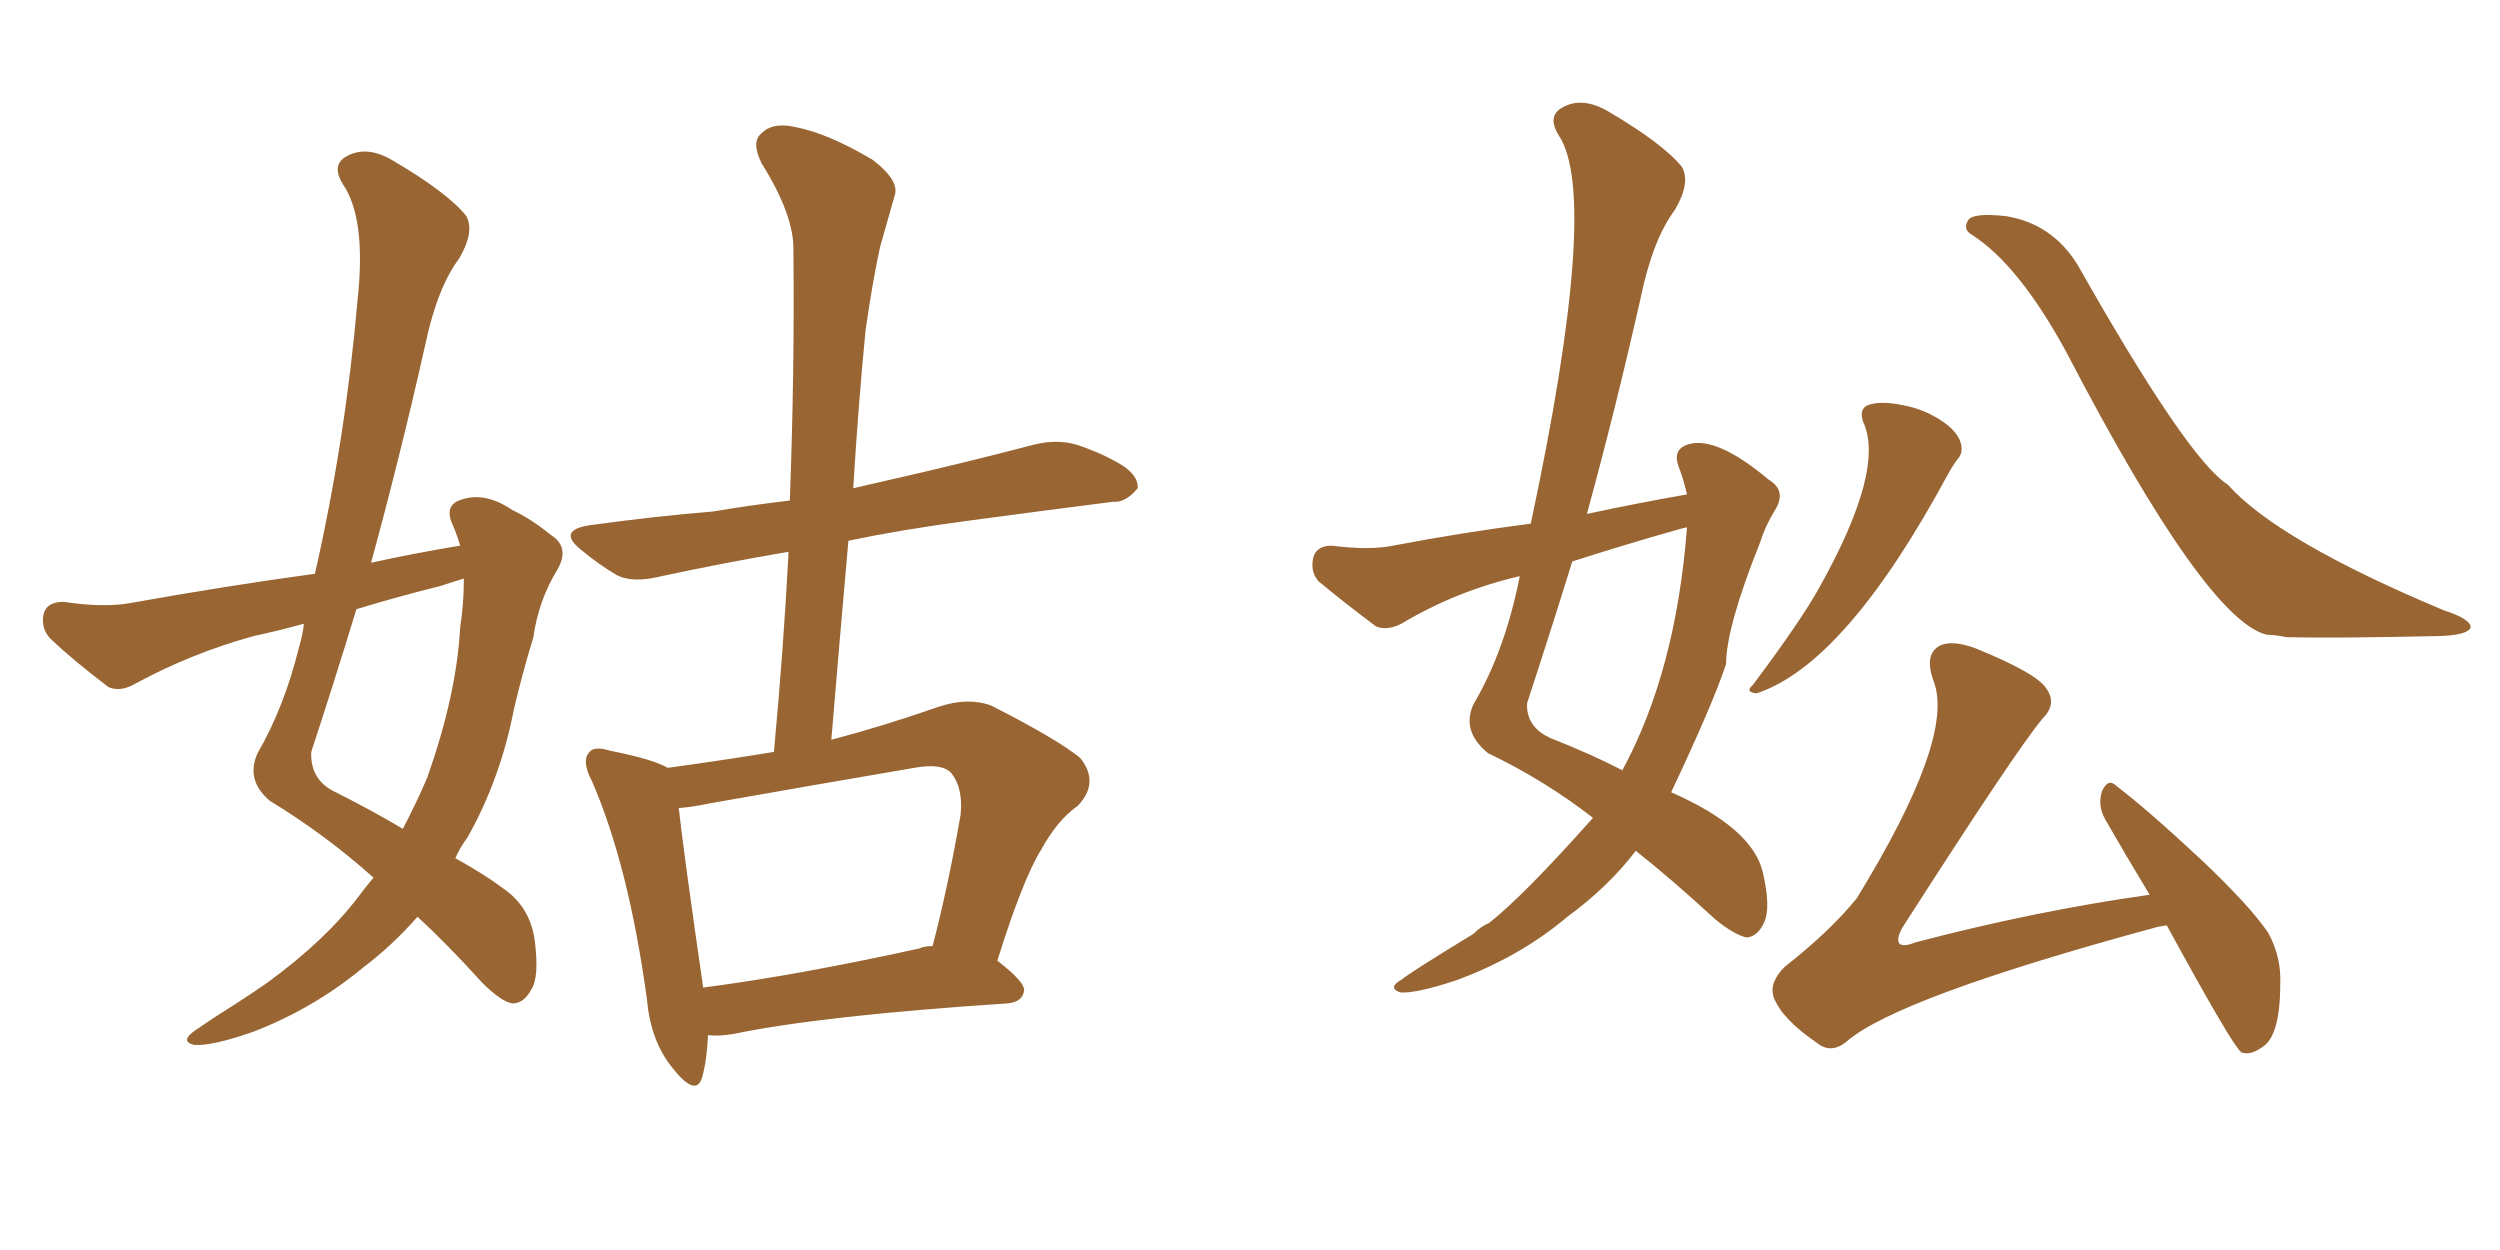 <svg xmlns="http://www.w3.org/2000/svg" xmlns:xlink="http://www.w3.org/1999/xlink" width="300" height="150"><path fill="#996633" padding="10" d="M44.82 105.32L44.82 105.32Q39.11 100.20 32.37 96.09L32.37 96.09Q29.44 93.60 30.91 90.38L30.91 90.38Q34.13 84.81 35.89 77.64L35.89 77.64Q36.33 76.17 36.47 74.85L36.47 74.85Q33.25 75.73 30.47 76.32L30.47 76.32Q23.00 78.37 16.26 82.03L16.26 82.03Q14.50 83.06 13.04 82.47L13.04 82.47Q8.79 79.25 6.01 76.61L6.01 76.61Q4.83 75.29 5.27 73.54L5.27 73.54Q5.71 72.22 7.62 72.22L7.62 72.22Q12.45 72.95 15.67 72.36L15.67 72.36Q27.10 70.31 37.79 68.85L37.79 68.85Q41.46 52.73 42.92 35.89L42.92 35.89Q43.95 26.22 41.16 22.12L41.16 22.12Q39.70 19.78 41.60 18.75L41.60 18.75Q43.95 17.43 47.02 19.19L47.02 19.19Q53.76 23.14 55.96 25.93L55.96 25.93Q56.98 27.83 55.08 31.05L55.08 31.05Q52.44 34.57 50.98 41.60L50.98 41.60Q48.05 54.64 44.53 67.53L44.53 67.53Q49.80 66.36 55.22 65.48L55.22 65.48Q54.79 64.01 54.20 62.70L54.20 62.70Q53.32 60.50 55.52 59.91L55.52 59.91Q58.30 59.03 61.52 61.23L61.52 61.23Q63.72 62.26 66.06 64.16L66.06 64.16Q68.41 65.63 66.94 68.26L66.94 68.26Q64.60 72.07 64.01 76.46L64.01 76.46Q62.70 80.71 61.67 85.11L61.67 85.11Q60.06 93.46 56.10 100.49L56.10 100.49Q55.22 101.66 54.64 102.98L54.64 102.98Q58.30 105.03 60.21 106.49L60.21 106.49Q63.57 108.69 64.16 112.79L64.16 112.79Q64.75 117.33 63.72 118.80L63.72 118.80Q62.84 120.41 61.52 120.41L61.52 120.41Q60.21 120.26 57.86 117.92L57.86 117.92Q53.61 113.23 50.10 110.01L50.10 110.01Q47.17 113.38 43.51 116.16L43.51 116.16Q37.65 121.00 30.47 123.78L30.47 123.78Q25.49 125.54 23.29 125.39L23.29 125.39Q21.53 124.95 23.44 123.63L23.44 123.63Q25.78 122.02 28.13 120.56L28.13 120.56Q30.62 118.95 32.08 117.92L32.08 117.92Q39.11 112.79 43.07 107.52L43.07 107.52Q43.95 106.35 44.82 105.32ZM55.66 69.73L55.66 69.73Q55.66 69.43 55.66 69.43L55.66 69.43Q54.20 69.87 52.88 70.31L52.88 70.31Q47.61 71.63 42.77 73.10L42.77 73.10Q40.14 81.74 37.35 90.23L37.35 90.23Q37.21 93.46 39.99 94.92L39.99 94.92Q44.68 97.27 48.34 99.46L48.34 99.46Q49.95 96.39 51.27 93.31L51.27 93.31Q54.79 83.35 55.22 75.29L55.22 75.29Q55.66 72.36 55.66 69.73ZM84.96 124.22L84.96 124.22Q84.81 127.44 84.23 129.35L84.23 129.35Q83.50 131.69 80.71 128.17L80.71 128.17Q78.08 124.95 77.64 119.97L77.64 119.97Q75.44 103.86 71.04 93.75L71.04 93.75Q69.73 91.26 70.75 90.23L70.75 90.23Q71.34 89.50 73.24 90.09L73.24 90.09Q78.37 91.11 80.13 92.14L80.13 92.14Q86.57 91.26 92.87 90.23L92.87 90.23Q94.04 77.64 94.63 66.21L94.63 66.21Q86.13 67.68 79.39 69.14L79.39 69.14Q75.88 70.02 73.97 68.99L73.97 68.99Q71.78 67.68 70.02 66.21L70.02 66.21Q66.50 63.57 71.04 62.99L71.04 62.99Q78.52 61.96 85.55 61.38L85.55 61.38Q89.94 60.64 94.78 60.06L94.78 60.06Q95.36 44.38 95.21 30.18L95.21 30.18Q95.36 25.93 91.41 19.63L91.41 19.63Q90.09 16.99 91.41 15.97L91.41 15.97Q92.72 14.65 95.36 15.23L95.36 15.23Q99.32 15.97 104.74 19.19L104.74 19.19Q107.96 21.68 107.37 23.44L107.37 23.44Q106.64 26.07 105.62 29.59L105.62 29.59Q104.74 33.54 103.86 39.70L103.86 39.70Q102.98 48.78 102.39 58.59L102.39 58.59Q104.30 58.15 106.20 57.71L106.20 57.71Q115.28 55.66 124.22 53.32L124.22 53.32Q127.29 52.59 129.93 53.61L129.93 53.61Q132.28 54.49 133.30 55.08L133.30 55.08Q136.67 56.69 136.52 58.59L136.52 58.59Q135.06 60.35 133.59 60.21L133.59 60.21Q125.54 61.23 115.72 62.55L115.72 62.55Q108.11 63.57 101.81 64.89L101.81 64.89Q100.78 76.46 99.76 88.77L99.76 88.77Q105.91 87.16 112.65 84.81L112.65 84.81Q116.16 83.64 118.95 84.67L118.95 84.67Q127.00 88.77 129.64 90.97L129.64 90.97Q131.98 93.90 129.35 96.68L129.35 96.68Q126.86 98.44 124.95 101.95L124.95 101.95Q122.75 105.47 119.68 115.28L119.68 115.28Q122.90 117.77 122.90 118.80L122.90 118.80Q122.75 120.26 120.85 120.41L120.85 120.41Q98.58 121.88 88.04 124.07L88.04 124.07Q86.28 124.37 84.96 124.22ZM110.30 113.82L110.30 113.82L110.30 113.82Q110.89 113.53 111.91 113.53L111.91 113.53Q113.82 106.20 115.28 97.71L115.28 97.71Q115.58 94.48 114.11 92.72L114.11 92.72Q112.94 91.55 109.72 92.14L109.72 92.14Q97.71 94.19 85.25 96.39L85.25 96.39Q83.20 96.83 81.45 96.97L81.45 96.97Q82.03 102.25 84.38 118.51L84.38 118.51Q95.65 117.04 110.30 113.82ZM223.54 50.54L223.54 50.54Q223.10 49.07 224.12 48.63L224.12 48.63Q225.59 48.05 228.37 48.63L228.37 48.63Q230.86 49.07 233.06 50.54L233.06 50.54Q234.81 51.71 235.25 53.03L235.25 53.03Q235.69 54.35 234.81 55.22L234.81 55.22Q234.38 55.81 233.79 56.84L233.79 56.84Q221.48 79.69 210.79 83.20L210.79 83.20Q209.33 83.06 210.35 82.18L210.35 82.18Q216.06 74.56 218.26 70.61L218.26 70.61Q226.32 56.25 223.54 50.54ZM202.44 59.33L202.44 59.33Q202.00 57.42 201.42 55.96L201.42 55.96Q200.68 53.91 202.59 53.32L202.59 53.32Q205.96 52.29 212.26 57.57L212.26 57.57Q214.45 58.89 212.99 61.23L212.99 61.23Q211.82 63.13 211.23 65.04L211.23 65.04Q207.13 75.29 207.13 79.69L207.13 79.69Q205.52 84.52 200.54 95.07L200.54 95.07Q210.21 99.32 211.52 104.59L211.52 104.59Q212.55 108.98 211.67 110.74L211.67 110.74Q210.94 112.35 209.62 112.50L209.62 112.50Q208.15 112.21 205.81 110.30L205.81 110.30Q200.39 105.32 196.29 102.10L196.29 102.10Q193.07 106.35 188.09 110.01L188.09 110.01Q182.37 114.84 174.76 117.63L174.76 117.63Q169.92 119.24 168.02 119.09L168.02 119.09Q166.41 118.51 168.31 117.48L168.31 117.48Q168.90 116.89 176.81 112.06L176.81 112.06Q177.69 111.18 178.71 110.74L178.71 110.74Q182.81 107.52 191.16 98.14L191.16 98.14Q185.30 93.60 178.56 90.38L178.56 90.38Q175.34 87.74 176.81 84.52L176.81 84.52Q180.62 78.08 182.37 69.14L182.37 69.14Q174.76 70.90 168.16 74.85L168.16 74.85Q166.41 75.73 165.09 75.15L165.09 75.15Q160.99 72.07 158.20 69.73L158.20 69.73Q157.18 68.55 157.62 66.80L157.62 66.80Q158.06 65.48 159.81 65.48L159.81 65.48Q164.36 66.06 167.14 65.48L167.14 65.48Q175.63 63.87 183.69 62.84L183.69 62.84Q192.04 23.73 187.06 16.26L187.06 16.26Q185.60 13.92 187.50 12.89L187.50 12.89Q189.84 11.57 192.92 13.33L192.92 13.33Q199.66 17.29 201.86 20.07L201.86 20.07Q202.88 21.97 200.98 25.20L200.98 25.20Q198.34 28.71 196.88 35.74L196.88 35.74Q193.95 48.78 190.43 61.67L190.43 61.67Q196.58 60.35 202.44 59.33ZM201.27 63.57L201.27 63.57Q194.53 65.48 188.67 67.38L188.67 67.38Q186.04 75.88 183.25 84.38L183.25 84.38Q183.11 87.30 186.18 88.62L186.18 88.62Q191.02 90.53 194.68 92.43L194.68 92.43Q201.12 80.57 202.44 63.28L202.44 63.28Q201.71 63.43 201.27 63.57ZM260.01 111.04L260.01 111.04Q258.98 111.18 258.54 111.33L258.54 111.33Q227.78 119.68 221.63 124.95L221.63 124.95Q219.73 126.56 217.97 125.10L217.97 125.10Q213.87 122.31 212.84 119.68L212.84 119.68Q212.26 117.92 214.16 116.02L214.16 116.02Q219.58 111.77 222.80 107.81L222.80 107.81Q234.67 88.48 232.03 81.74L232.03 81.74Q230.86 78.52 232.76 77.49L232.76 77.49Q234.23 76.76 237.01 77.78L237.01 77.78Q244.63 80.86 245.65 82.76L245.65 82.76Q246.83 84.52 245.07 86.28L245.07 86.28Q241.99 89.94 228.37 111.18L228.37 111.18Q227.49 112.65 227.93 113.23L227.93 113.23Q228.37 113.67 229.83 113.09L229.83 113.09Q244.34 109.28 257.96 107.37L257.96 107.37Q255.03 102.54 252.69 98.44L252.69 98.44Q251.66 96.68 252.25 94.92L252.25 94.92Q252.98 93.31 254.00 94.34L254.00 94.34Q257.67 97.12 264.26 103.27L264.26 103.27Q269.97 108.69 272.17 111.91L272.17 111.91Q273.78 114.84 273.63 118.07L273.63 118.07Q273.63 124.37 271.44 125.68L271.44 125.68Q269.97 126.71 268.95 126.27L268.95 126.27Q267.92 125.54 260.01 111.04ZM236.57 28.13L236.57 28.13L236.57 28.13Q235.55 27.54 236.13 26.51L236.13 26.51Q236.57 25.49 240.67 25.93L240.67 25.93Q246.24 26.81 249.32 31.79L249.32 31.79Q262.50 55.08 267.33 58.15L267.33 58.15Q273.34 64.89 293.26 73.24L293.26 73.24Q296.48 74.27 296.48 75.29L296.48 75.29Q296.19 76.17 292.97 76.32L292.97 76.32Q279.79 76.61 274.37 76.46L274.37 76.46Q272.90 76.17 272.02 76.17L272.02 76.17Q264.70 74.41 248.00 42.33L248.00 42.33Q242.29 31.79 236.57 28.13Z"/></svg>